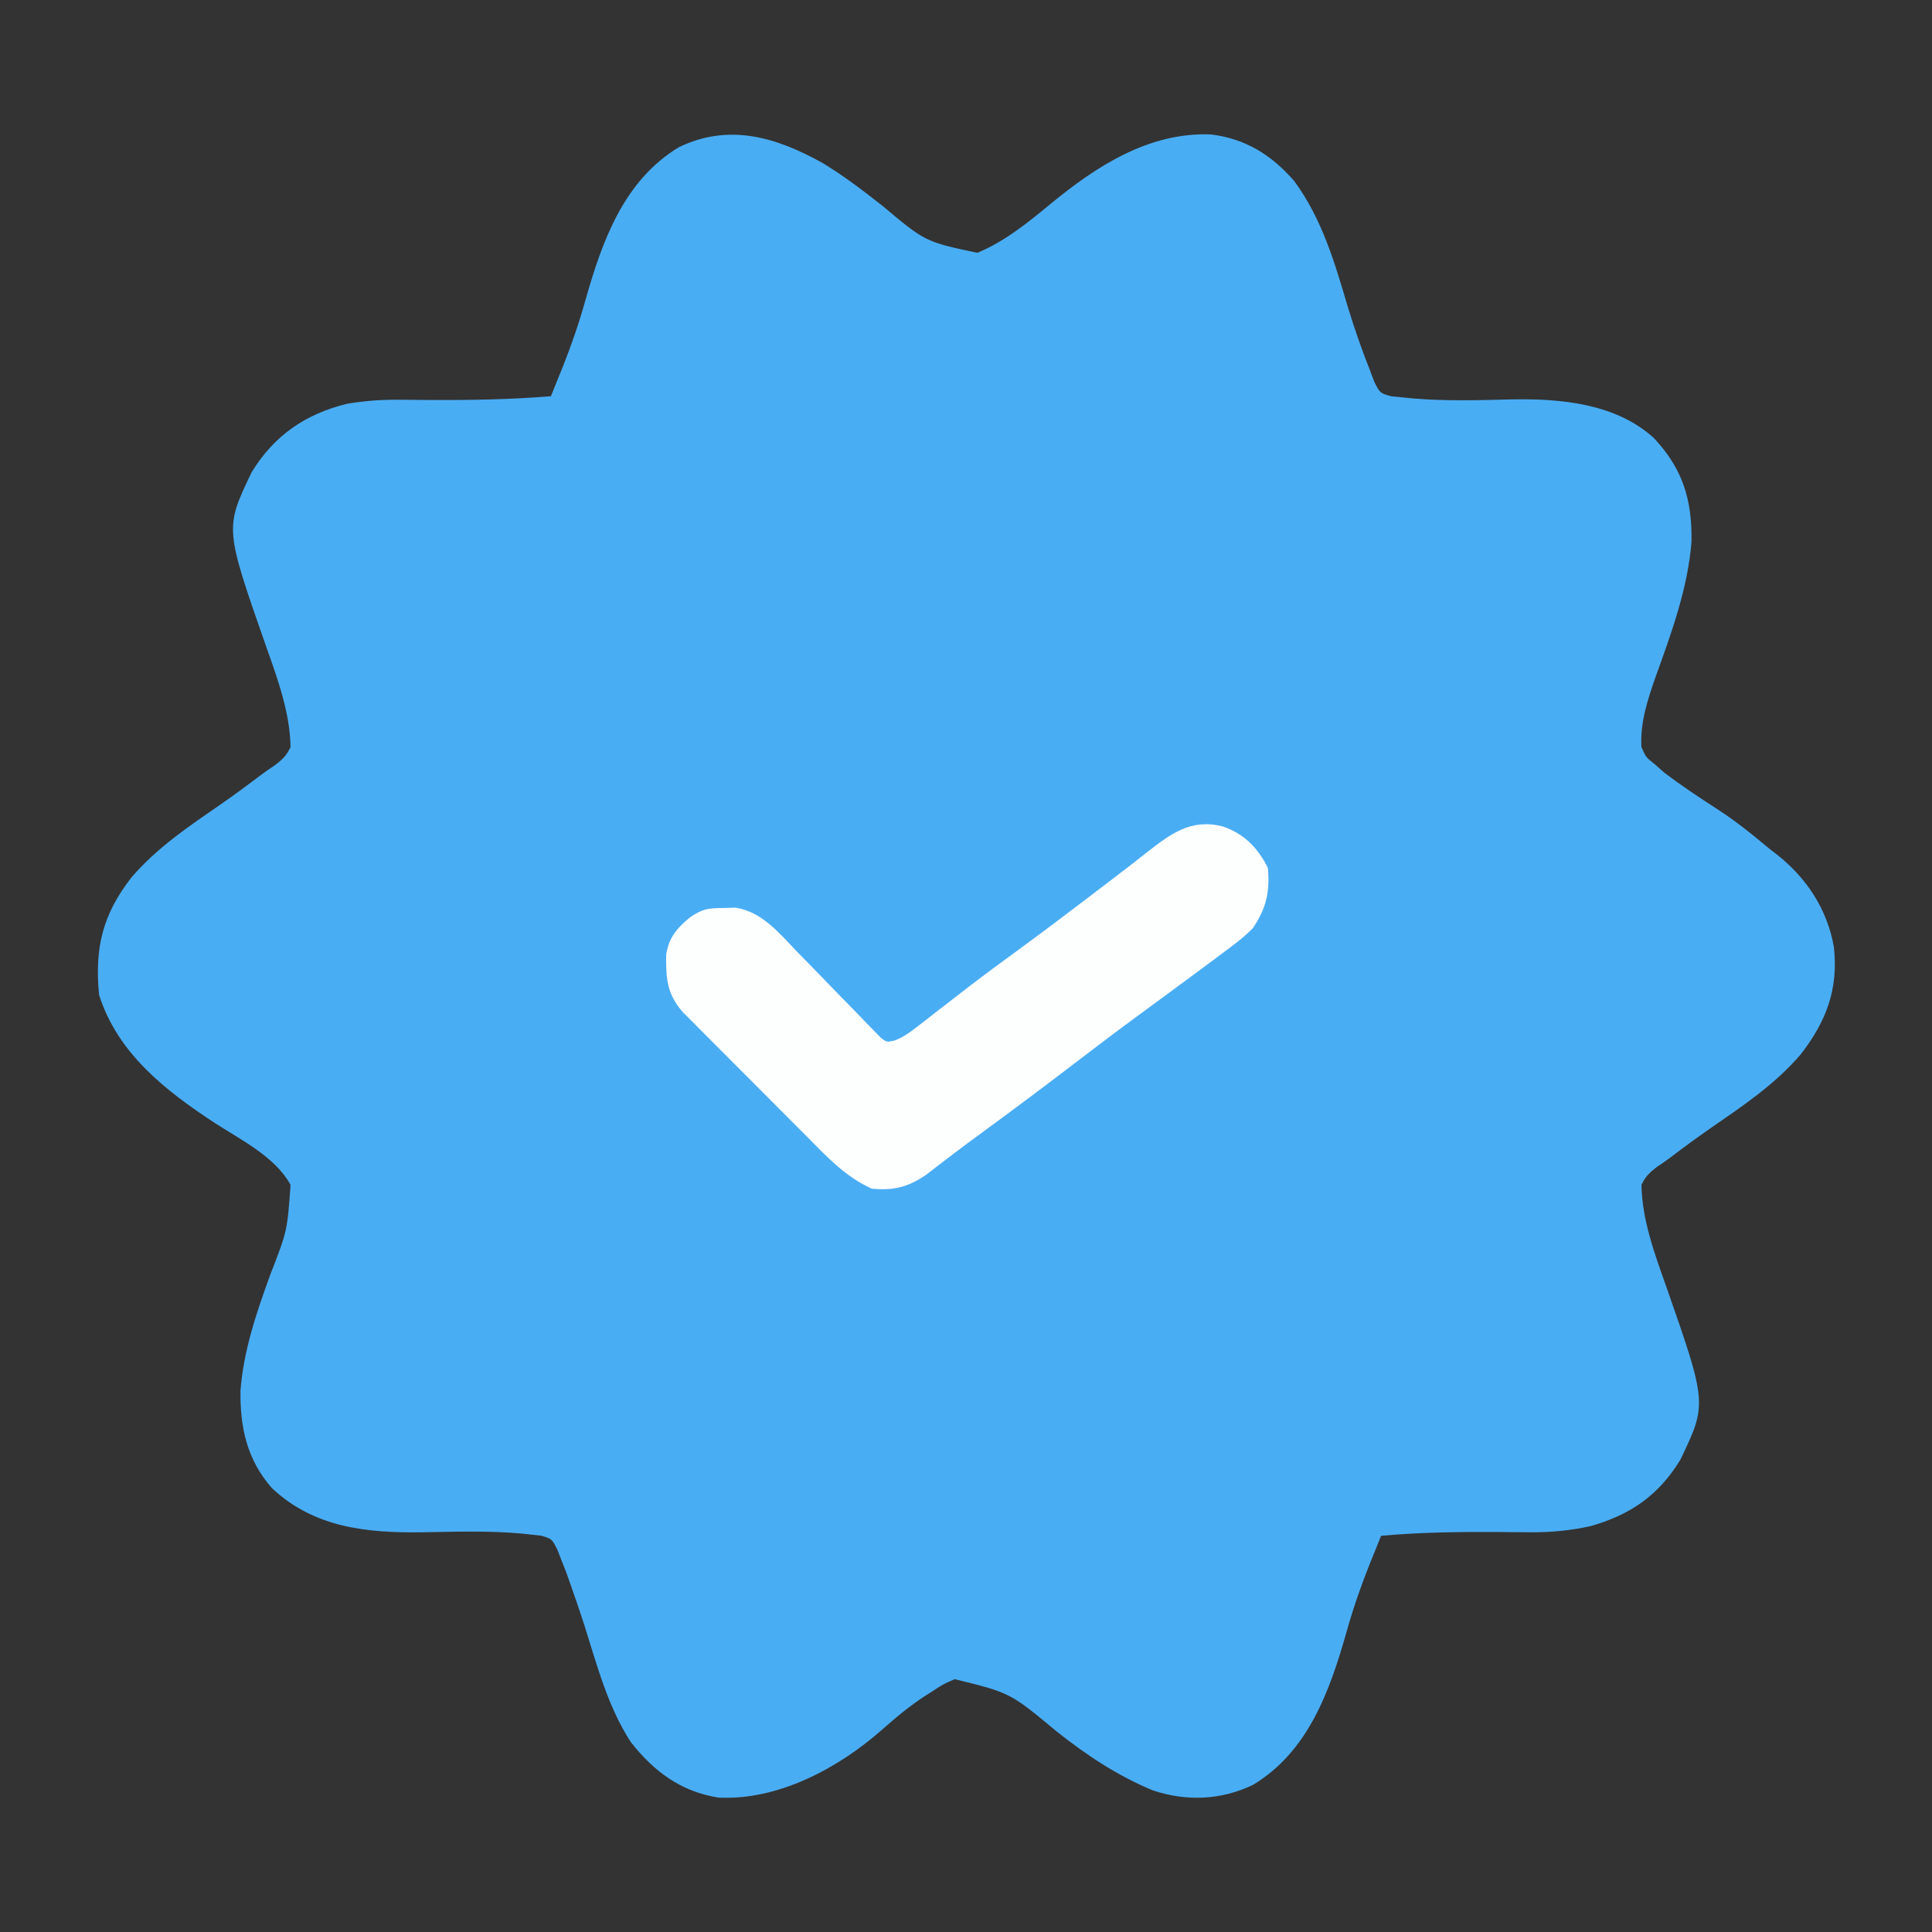 <?xml version="1.0" encoding="utf-8"?>
<svg xmlns="http://www.w3.org/2000/svg" height="512" version="1.1" width="512">
<rect width="100%" height="100%" fill="#333333" stroke="none"/>
<path d="M0 0 C5.666 3.42 10.823 7.353 16.012 11.441 C27.325 20.937 27.325 20.937 41.125 23.875 C48.392 20.871 54.487 15.895 60.5 10.938 C72.726 0.876 86.612 -8.12 102.988 -7.5 C112.181 -6.401 119.101 -2.066 125.125 4.875 C132.543 15.006 135.803 26.407 139.343 38.305 C141.046 43.902 142.968 49.437 145.125 54.875 C145.536 55.96 145.947 57.046 146.371 58.164 C147.886 61.096 147.886 61.096 150.863 61.898 C152.633 62.072 152.633 62.072 154.438 62.25 C155.108 62.319 155.779 62.388 156.47 62.459 C165.286 63.212 174.201 62.943 183.036 62.714 C195.981 62.499 210.417 63.866 220.41 72.953 C228.067 81.124 230.543 89.232 230.395 100.344 C229.446 112.764 225.035 124.688 220.855 136.325 C218.737 142.371 216.748 148.39 217.125 154.875 C218.325 157.572 218.325 157.572 220.625 159.375 C221.864 160.471 221.864 160.471 223.129 161.59 C227.756 165.119 232.577 168.304 237.465 171.457 C242.295 174.598 246.712 178.18 251.125 181.875 C251.758 182.362 252.391 182.85 253.043 183.352 C260.953 189.603 266.394 197.897 268.125 207.875 C269.359 218.996 266.117 227.551 259.332 236.293 C252.489 244.298 243.911 249.998 235.309 255.945 C231.786 258.388 228.346 260.926 224.932 263.519 C223.727 264.424 222.491 265.29 221.23 266.116 C219.27 267.613 218.198 268.644 217.125 270.875 C217.287 280.115 220.572 289.012 223.625 297.625 C234.552 328.87 234.552 328.87 227.449 343.699 C221.701 353.145 214.227 358.288 203.715 361.297 C198.277 362.511 193.006 362.995 187.441 362.938 C186.191 362.929 184.94 362.921 183.651 362.912 C182.343 362.9 181.035 362.888 179.688 362.875 C169.127 362.81 158.65 362.933 148.125 363.875 C147.841 364.585 147.558 365.296 147.266 366.027 C146.533 367.856 145.794 369.682 145.047 371.504 C142.722 377.324 140.737 383.093 139.038 389.122 C134.586 404.862 128.881 420.999 114.215 429.867 C105.726 433.961 96.489 434.327 87.562 431.312 C78.2 427.424 70.057 421.999 62.146 415.728 C49.815 405.468 49.815 405.468 35.125 401.875 C32.06 403.201 32.06 403.201 29.062 405.188 C28.221 405.717 28.221 405.717 27.363 406.258 C23.182 408.974 19.473 412.071 15.75 415.375 C4.215 425.518 -11.747 434.076 -27.512 433.25 C-37.429 431.676 -44.609 426.322 -50.711 418.531 C-56.803 409.159 -59.632 398.24 -62.979 387.674 C-64.153 384.008 -65.402 380.378 -66.688 376.75 C-67.045 375.737 -67.402 374.724 -67.77 373.68 C-68.317 372.291 -68.317 372.291 -68.875 370.875 C-69.295 369.792 -69.715 368.709 -70.148 367.594 C-71.621 364.694 -71.621 364.694 -74.395 363.852 C-76.025 363.678 -76.025 363.678 -77.688 363.5 C-78.31 363.432 -78.932 363.363 -79.573 363.293 C-88.308 362.505 -97.154 362.782 -105.911 362.948 C-120.727 363.154 -134.732 361.73 -145.895 351.16 C-152.446 343.601 -154.267 335.182 -154.148 325.422 C-153.325 314.738 -149.894 304.689 -146.25 294.688 C-141.743 283.079 -141.743 283.079 -140.875 270.875 C-144.955 263.424 -153.974 259 -160.953 254.477 C-174.033 245.91 -186.732 235.994 -191.625 220.5 C-192.798 208.184 -190.761 199.35 -183.082 189.457 C-176.239 181.452 -167.661 175.752 -159.059 169.805 C-155.536 167.362 -152.096 164.824 -148.682 162.231 C-147.477 161.326 -146.241 160.46 -144.98 159.634 C-143.02 158.137 -141.948 157.106 -140.875 154.875 C-141.037 145.635 -144.322 136.738 -147.375 128.125 C-158.302 96.88 -158.302 96.88 -151.199 82.051 C-145.263 72.297 -136.909 66.565 -125.875 63.875 C-121.271 63.117 -116.889 62.764 -112.227 62.812 C-110.981 62.821 -109.735 62.829 -108.452 62.838 C-106.496 62.856 -106.496 62.856 -104.5 62.875 C-93.586 62.942 -82.757 62.769 -71.875 61.875 C-71.591 61.165 -71.308 60.454 -71.016 59.723 C-70.283 57.894 -69.544 56.068 -68.797 54.246 C-66.472 48.426 -64.487 42.657 -62.788 36.628 C-58.336 20.888 -52.631 4.751 -37.965 -4.117 C-24.663 -10.532 -12.221 -6.775 0 0 Z" fill="#49ADF4" transform="translate(217.875,43.125)"/>
<path d="M0 0 C5.675 1.927 9.321 5.641 12 11 C12.552 17.406 11.613 21.648 8 27 C5.521 29.508 2.786 31.554 -0.062 33.625 C-0.856 34.222 -1.65 34.819 -2.468 35.434 C-4.966 37.307 -7.481 39.155 -10 41 C-11.558 42.151 -13.115 43.302 -14.672 44.453 C-17.005 46.176 -19.34 47.895 -21.68 49.608 C-27.676 54 -33.599 58.482 -39.5 63 C-47.088 68.807 -54.729 74.532 -62.438 80.177 C-65.872 82.691 -69.297 85.212 -72.676 87.801 C-73.224 88.22 -73.773 88.639 -74.338 89.071 C-75.747 90.152 -77.151 91.24 -78.555 92.328 C-83.315 95.583 -87.235 96.596 -93 96 C-100.087 92.789 -105.048 87.372 -110.457 81.906 C-111.451 80.912 -112.445 79.919 -113.439 78.925 C-115.512 76.852 -117.58 74.774 -119.644 72.692 C-122.286 70.027 -124.94 67.373 -127.597 64.723 C-129.646 62.677 -131.691 60.625 -133.735 58.572 C-134.711 57.591 -135.689 56.612 -136.669 55.634 C-138.035 54.268 -139.394 52.895 -140.753 51.521 C-141.527 50.743 -142.301 49.965 -143.098 49.162 C-147.297 44.388 -147.541 40.204 -147.457 33.988 C-146.754 29.395 -144.532 26.871 -141 24 C-137.605 21.736 -136.188 21.675 -132.188 21.625 C-131.17 21.597 -130.153 21.568 -129.105 21.539 C-122.095 22.58 -117.468 28.32 -112.773 33.207 C-111.399 34.612 -110.024 36.016 -108.648 37.42 C-106.499 39.625 -104.354 41.834 -102.217 44.051 C-100.142 46.197 -98.053 48.328 -95.961 50.457 C-95.322 51.128 -94.684 51.798 -94.026 52.489 C-93.124 53.401 -93.124 53.401 -92.205 54.331 C-91.681 54.872 -91.157 55.413 -90.618 55.97 C-89.024 57.225 -89.024 57.225 -86.93 56.752 C-84.496 55.804 -82.743 54.502 -80.684 52.895 C-79.847 52.248 -79.01 51.602 -78.148 50.936 C-76.807 49.885 -76.807 49.885 -75.438 48.812 C-73.531 47.339 -71.623 45.866 -69.715 44.395 C-68.754 43.653 -67.794 42.911 -66.804 42.147 C-62.745 39.039 -58.628 36.015 -54.5 33 C-48.587 28.672 -42.725 24.287 -36.907 19.832 C-34.243 17.793 -31.571 15.763 -28.898 13.734 C-25.878 11.442 -22.884 9.122 -19.914 6.766 C-13.608 1.859 -8.35 -2.084 0 0 Z" fill="#FDFEFE" transform="translate(324,219)"/>
</svg>